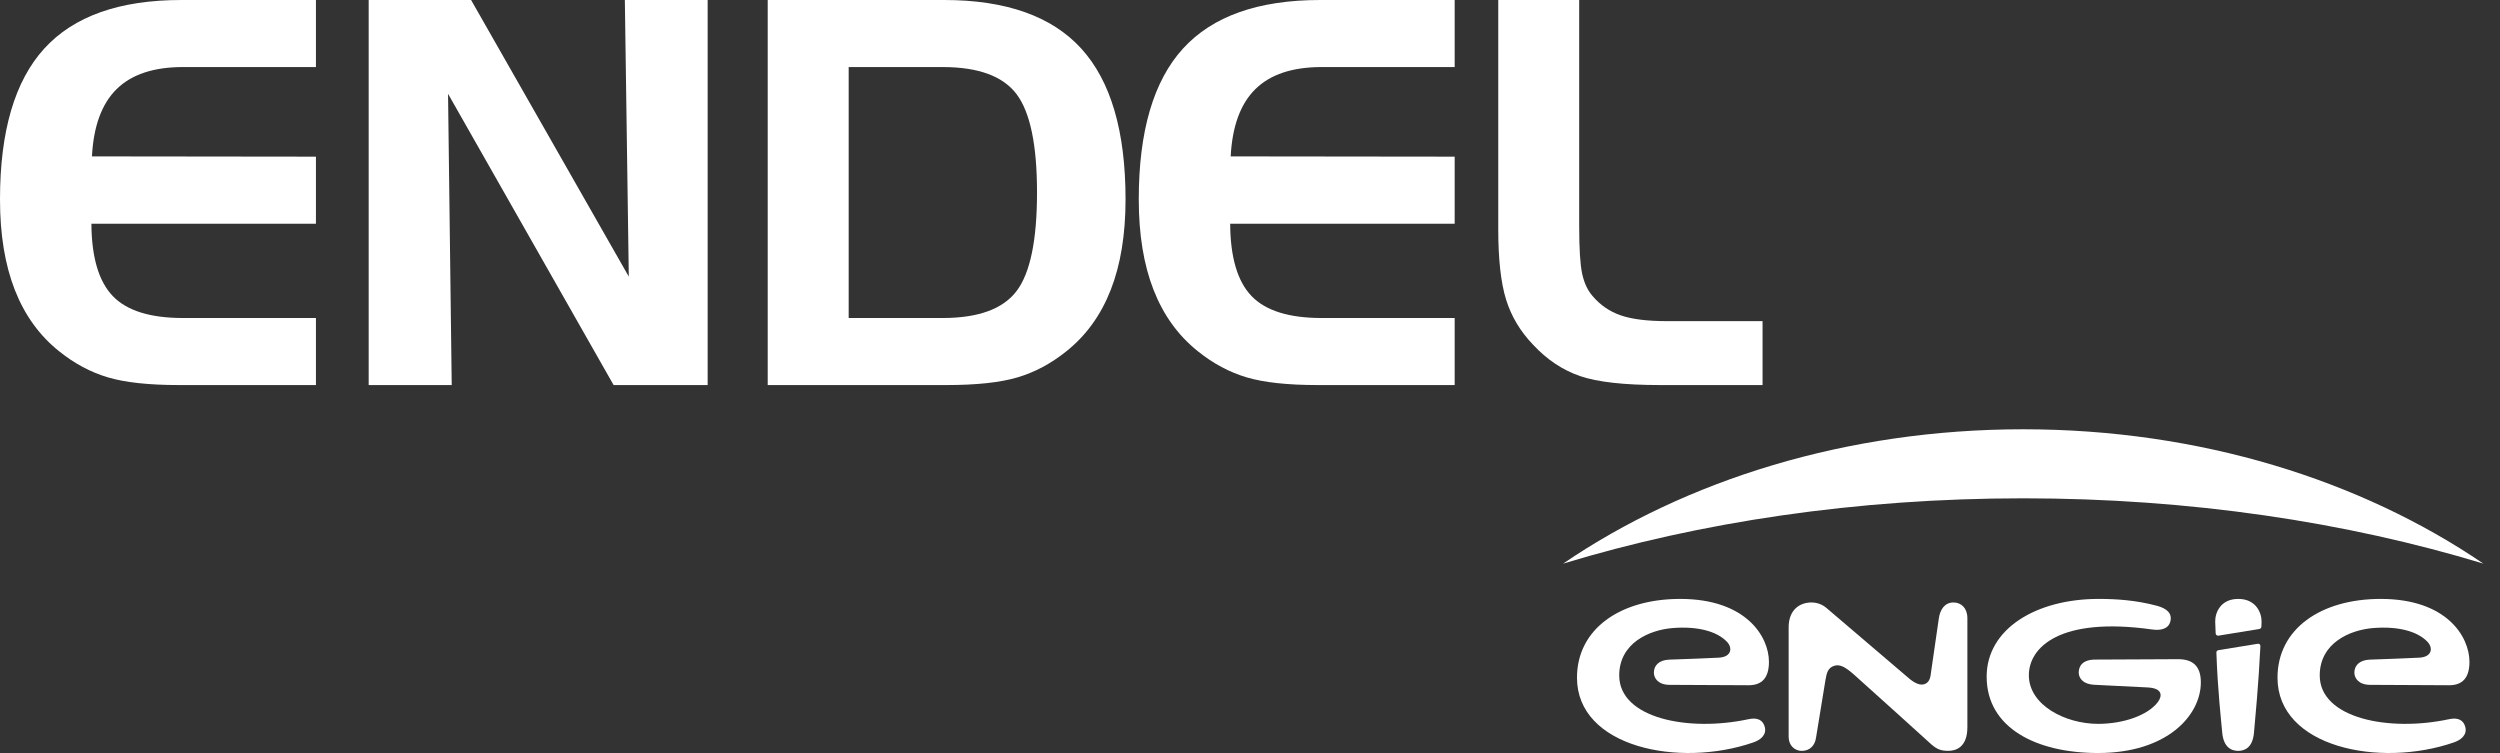 <svg width="83" height="25" viewBox="0 0 83 25" fill="none" xmlns="http://www.w3.org/2000/svg">
<rect x="0" y="0" width="83" height="25" fill="#333333" stroke="none"/>
<g clip-path="url(#clip0_2_55)">
<path d="M6.076 2.226C5.103 2.226 4.369 2.47 3.873 2.957C3.378 3.444 3.105 4.189 3.053 5.192L10.489 5.201V7.427H3.035C3.041 8.54 3.277 9.341 3.743 9.828C4.209 10.315 4.987 10.558 6.076 10.558H10.489V12.784H5.945C4.943 12.784 4.155 12.699 3.581 12.528C3.007 12.357 2.469 12.069 1.964 11.663C1.31 11.141 0.819 10.461 0.491 9.623C0.164 8.785 0 7.784 0 6.618C0 4.357 0.49 2.689 1.469 1.613C2.448 0.538 3.966 0 6.023 0H10.489V2.226H6.076Z" fill="white"/>
<path d="M12.24 0H15.64L20.876 9.184L20.745 0H23.494V12.784H20.372L14.875 3.114L14.997 12.784H12.24V0Z" fill="white"/>
<path d="M25.488 0H31.341C33.4 0 34.919 0.538 35.899 1.613C36.878 2.689 37.368 4.357 37.368 6.618C37.368 7.784 37.205 8.785 36.877 9.623C36.549 10.461 36.058 11.141 35.403 11.663C34.898 12.069 34.359 12.357 33.785 12.528C33.211 12.699 32.423 12.784 31.42 12.784H25.488V0ZM31.289 2.226H28.176V10.558H31.289C32.478 10.558 33.298 10.26 33.751 9.662C34.203 9.065 34.429 7.975 34.429 6.392C34.429 4.815 34.203 3.727 33.751 3.127C33.298 2.526 32.478 2.226 31.289 2.226Z" fill="white"/>
<path d="M43.882 2.226C42.909 2.226 42.175 2.47 41.68 2.957C41.185 3.444 40.911 4.189 40.859 5.192L48.295 5.201V7.427H40.842C40.847 8.54 41.084 9.341 41.55 9.828C42.016 10.315 42.794 10.558 43.882 10.558H48.295V12.784H43.752C42.749 12.784 41.961 12.699 41.388 12.528C40.814 12.357 40.275 12.069 39.771 11.663C39.116 11.141 38.625 10.461 38.298 9.623C37.97 8.785 37.807 7.784 37.807 6.618C37.807 4.357 38.296 2.689 39.275 1.613C40.255 0.538 41.773 0 43.83 0H48.295V2.226H43.882Z" fill="white"/>
<path d="M55.117 12.784C53.922 12.784 53.035 12.684 52.455 12.485C51.875 12.284 51.356 11.938 50.899 11.445C50.475 11.005 50.177 10.506 50.003 9.949C49.829 9.393 49.742 8.61 49.742 7.601V0H52.429V7.514C52.429 8.262 52.462 8.788 52.529 9.093C52.596 9.397 52.71 9.642 52.873 9.828C53.128 10.129 53.441 10.344 53.812 10.471C54.183 10.599 54.696 10.662 55.351 10.662H58.517V12.784H55.117Z" fill="white"/>
<path fill-rule="evenodd" clip-rule="evenodd" d="M67.17 16.544C72.705 16.544 77.907 17.332 82.447 18.712C78.374 15.938 73.029 14.252 67.17 14.252C61.313 14.252 55.968 15.938 51.895 18.712C56.435 17.332 61.636 16.544 67.17 16.544Z" fill="white"/>
<path d="M64.856 20.002C64.56 20.002 64.408 20.243 64.368 20.538C64.325 20.863 64.154 21.992 64.116 22.28C64.094 22.451 64.081 22.631 63.915 22.705C63.749 22.779 63.546 22.665 63.374 22.518C63.201 22.371 60.646 20.191 60.646 20.191C60.5 20.062 60.315 20.002 60.139 20.002C59.754 20.002 59.383 20.242 59.383 20.828V24.464C59.383 24.747 59.582 24.929 59.82 24.929C60.083 24.929 60.254 24.754 60.291 24.498C60.291 24.498 60.572 22.765 60.606 22.572C60.646 22.347 60.682 22.171 60.898 22.104C61.094 22.043 61.279 22.157 61.555 22.399C61.827 22.637 64.127 24.719 64.127 24.719C64.303 24.868 64.431 24.928 64.68 24.928C64.907 24.928 65.317 24.836 65.317 24.143V20.522C65.317 20.186 65.109 20.002 64.856 20.002Z" fill="white"/>
<path d="M81.314 23.876C79.309 24.309 77.015 23.847 77.015 22.425C77.015 21.351 78.009 20.914 78.792 20.851C79.614 20.785 80.256 20.958 80.587 21.302C80.793 21.517 80.736 21.809 80.33 21.834C79.957 21.856 79.257 21.878 78.673 21.9C78.343 21.913 78.165 22.09 78.165 22.329C78.165 22.518 78.308 22.735 78.689 22.737C79.234 22.74 80.62 22.748 81.308 22.75C81.762 22.751 81.986 22.496 81.986 21.973C81.986 21.143 81.236 19.884 79.041 19.884C77.052 19.884 75.613 20.877 75.613 22.5C75.613 24.802 78.992 25.504 81.469 24.648C81.703 24.568 81.916 24.399 81.848 24.136C81.788 23.903 81.599 23.814 81.314 23.876Z" fill="white"/>
<path d="M58.057 23.876C56.052 24.309 53.758 23.847 53.758 22.425C53.758 21.351 54.752 20.914 55.535 20.851C56.356 20.785 56.999 20.958 57.33 21.302C57.536 21.517 57.479 21.809 57.073 21.834C56.7 21.856 55.999 21.878 55.416 21.9C55.085 21.913 54.909 22.09 54.909 22.329C54.909 22.518 55.05 22.735 55.431 22.737C55.977 22.74 57.363 22.748 58.051 22.75C58.505 22.751 58.729 22.496 58.729 21.973C58.729 21.143 57.979 19.884 55.783 19.884C53.795 19.884 52.356 20.877 52.356 22.5C52.356 24.802 55.736 25.504 58.212 24.648C58.446 24.568 58.659 24.399 58.591 24.136C58.531 23.903 58.342 23.814 58.057 23.876Z" fill="white"/>
<path d="M73.584 21.663C73.627 22.918 73.746 23.959 73.778 24.323C73.821 24.794 74.064 24.929 74.308 24.929C74.541 24.929 74.789 24.806 74.832 24.328C74.868 23.925 74.987 22.684 75.045 21.456C75.048 21.392 75.004 21.365 74.953 21.374L73.648 21.586C73.61 21.594 73.582 21.626 73.584 21.663Z" fill="white"/>
<path d="M74.311 19.884C73.712 19.884 73.538 20.354 73.545 20.642C73.546 20.696 73.552 20.844 73.56 21.029C73.562 21.07 73.599 21.11 73.65 21.104L75.011 20.882C75.055 20.873 75.076 20.841 75.078 20.807C75.081 20.743 75.083 20.677 75.084 20.646C75.092 20.368 74.913 19.884 74.311 19.884Z" fill="white"/>
<path d="M72.31 21.885C71.856 21.885 70.455 21.896 69.558 21.898C69.123 21.9 69.014 22.133 69.014 22.327C69.014 22.496 69.131 22.714 69.537 22.735C70.155 22.768 70.941 22.805 71.304 22.823C71.794 22.848 71.8 23.1 71.635 23.316C71.303 23.749 70.496 24.032 69.658 24.032C68.563 24.032 67.358 23.408 67.358 22.418C67.358 21.49 68.389 20.467 71.453 20.899C71.722 20.937 71.988 20.888 72.054 20.638C72.124 20.373 71.952 20.202 71.604 20.11C70.91 19.927 70.277 19.884 69.672 19.884C67.61 19.884 65.957 20.871 65.957 22.465C65.957 24.167 67.604 25 69.658 25C71.951 25 73.068 23.749 73.068 22.655C73.068 22.098 72.786 21.885 72.31 21.885Z" fill="white"/>
</g>
<defs>
<clipPath id="clip0_2_55">
<rect width="82.447" height="25" fill="white"/>
</clipPath>
</defs>
</svg>
